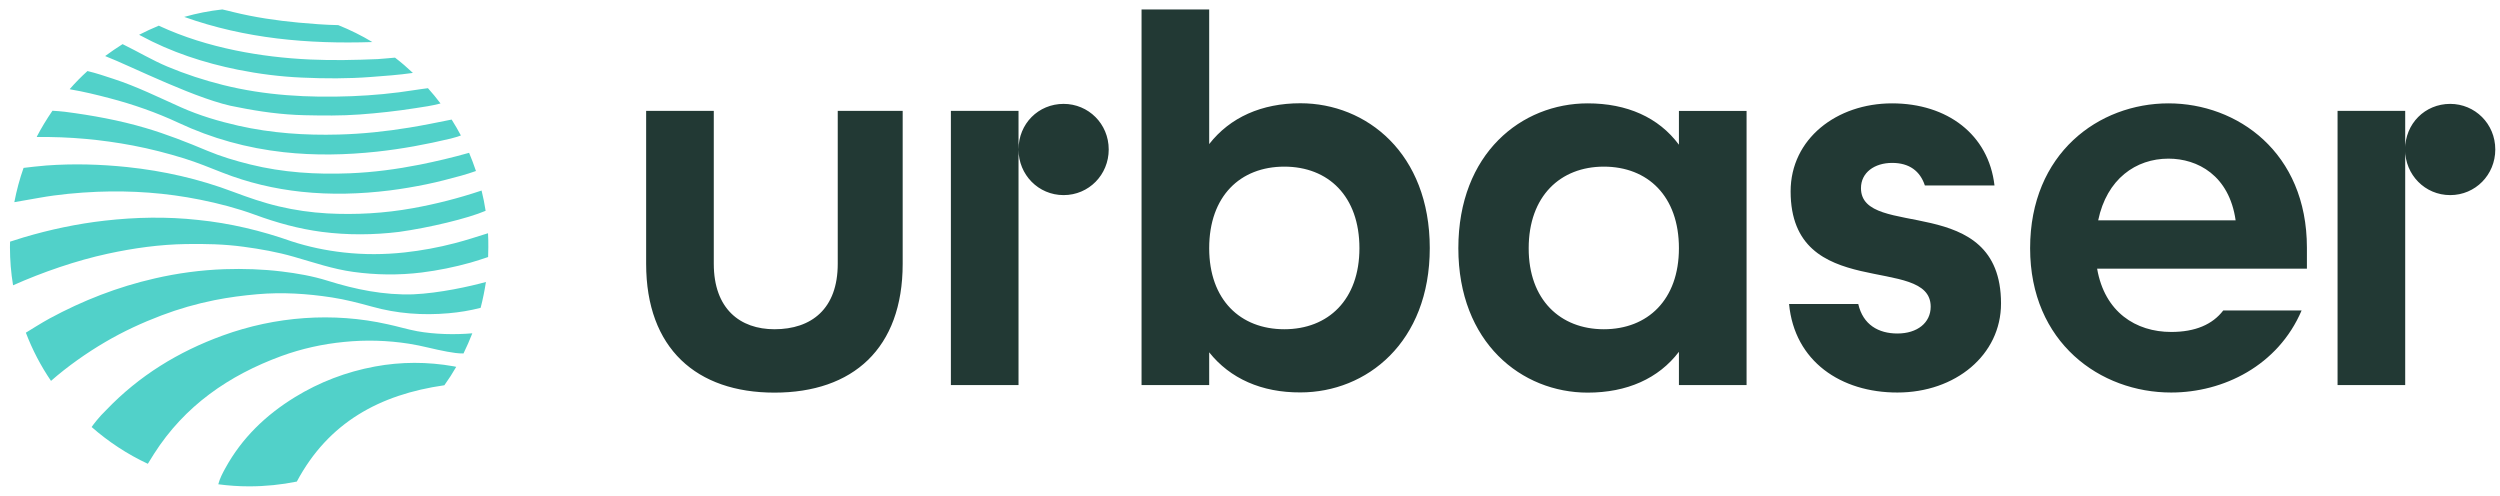<?xml version="1.0" encoding="UTF-8" standalone="no"?>
<svg
   width="237"
   height="47"
   viewBox="0 0 237 47"
   fill="none"
   version="1.1"
   id="svg5694"
   sodipodi:docname="urbaser.svg"
   inkscape:version="1.1.2 (b8e25be833, 2022-02-05)"
   xmlns:inkscape="http://www.inkscape.org/namespaces/inkscape"
   xmlns:sodipodi="http://sodipodi.sourceforge.net/DTD/sodipodi-0.dtd"
   xmlns="http://www.w3.org/2000/svg"
   xmlns:svg="http://www.w3.org/2000/svg">
  <defs
     id="defs5698" />
  <sodipodi:namedview
     id="namedview5696"
     pagecolor="#ffffff"
     bordercolor="#666666"
     borderopacity="1.0"
     inkscape:pageshadow="2"
     inkscape:pageopacity="0.0"
     inkscape:pagecheckerboard="0"
     showgrid="false"
     inkscape:zoom="5.4852321"
     inkscape:cx="118.59115"
     inkscape:cy="23.426538"
     inkscape:window-width="1920"
     inkscape:window-height="1005"
     inkscape:window-x="-9"
     inkscape:window-y="-9"
     inkscape:window-maximized="1"
     inkscape:current-layer="svg5694" />
  <path
     d="M61.254 25.007V10.508H67.667V25.007C67.667 29.282 70.159 31.212 73.419 31.212C76.926 31.212 79.418 29.282 79.418 25.007V10.508H85.574V25.007C85.574 33.045 80.846 37.221 73.419 37.221C66.041 37.221 61.254 33.045 61.254 25.007ZM90.144 10.508H96.556V36.502H90.144V10.508ZM100.831 9.848C103.176 9.848 105.106 11.729 105.106 14.172C105.106 16.566 103.225 18.496 100.831 18.496C98.438 18.496 96.556 16.566 96.556 14.172C96.556 11.729 98.438 9.848 100.831 9.848ZM114.631 33.399V36.502H108.219V0.895H114.631V13.66C116.611 11.119 119.615 9.789 123.279 9.789C129.534 9.789 135.542 14.517 135.542 23.52C135.542 32.473 129.544 37.201 123.279 37.201C119.615 37.221 116.611 35.891 114.631 33.399ZM121.753 31.212C125.919 31.212 128.874 28.415 128.874 23.53C128.874 18.595 125.919 15.797 121.753 15.797C117.576 15.797 114.631 18.595 114.631 23.53C114.631 28.415 117.576 31.212 121.753 31.212ZM138.251 23.53C138.251 14.527 144.25 9.799 150.514 9.799C154.228 9.799 157.232 11.119 159.162 13.719V10.518H165.575V36.502H159.162V33.35C157.232 35.891 154.228 37.221 150.514 37.221C144.25 37.221 138.251 32.483 138.251 23.53ZM152.041 31.212C156.207 31.212 159.162 28.415 159.162 23.53C159.162 18.595 156.207 15.797 152.041 15.797C147.924 15.797 144.92 18.595 144.92 23.53C144.91 28.415 147.914 31.212 152.041 31.212ZM169.603 28.819H176.163C176.616 30.799 178.094 31.616 179.877 31.616C181.758 31.616 183.029 30.602 183.029 29.075C183.029 24.042 169.751 28.721 169.751 18.142C169.751 13.158 174.124 9.799 179.365 9.799C184.605 9.799 188.525 12.754 189.077 17.58H182.477C182.024 16.211 181 15.443 179.374 15.443C177.7 15.443 176.42 16.359 176.42 17.836C176.42 22.771 189.697 18.093 189.697 28.77C189.697 33.655 185.373 37.211 179.877 37.211C174.538 37.221 170.116 34.266 169.603 28.819ZM192.455 23.53C192.455 14.527 198.966 9.799 205.575 9.799C212.086 9.799 218.695 14.428 218.695 23.48V25.47H198.808C199.518 29.587 202.473 31.469 205.831 31.469C208.117 31.469 209.752 30.759 210.766 29.43H218.193C215.957 34.67 210.766 37.211 205.831 37.211C199.114 37.221 192.455 32.483 192.455 23.53ZM211.938 20.89C211.328 16.615 208.323 15.039 205.575 15.039C202.473 15.039 199.724 16.97 198.907 20.89H211.938ZM221.601 10.508H228.013V36.502H221.601V10.508ZM232.278 9.848C234.623 9.848 236.553 11.729 236.553 14.172C236.553 16.566 234.672 18.496 232.278 18.496C229.885 18.496 228.003 16.566 228.003 14.172C228.003 11.729 229.885 9.848 232.278 9.848Z"
     fill="white"
     id="path5690"
     style="fill:#223934;fill-opacity:1" />
  <path
     d="M44.776 31.597C44.52 32.247 44.244 32.887 43.939 33.508C43.417 33.517 42.914 33.429 42.402 33.34C41.181 33.123 39.989 32.769 38.758 32.582C36.719 32.267 34.68 32.207 32.631 32.414C30.592 32.611 28.593 33.054 26.672 33.754C21.688 35.586 17.502 38.472 14.596 43.032L14.015 43.968C12.074 43.062 10.282 41.88 8.686 40.481C8.834 40.265 9.375 39.536 10.075 38.866C13.187 35.615 16.92 33.33 21.126 31.803C26.11 29.991 31.577 29.578 36.748 30.74C37.684 30.937 38.6 31.222 39.556 31.4C41.191 31.695 43.121 31.744 44.776 31.597ZM39.171 27.903C36.384 27.992 33.695 27.44 31.055 26.613C29.637 26.169 28.169 25.913 26.701 25.736C24.909 25.519 23.106 25.46 21.294 25.519C19.048 25.598 16.842 25.894 14.665 26.396C11.168 27.194 7.858 28.484 4.707 30.188C3.997 30.572 2.727 31.37 2.451 31.538C3.071 33.163 3.869 34.69 4.835 36.108C6.381 34.749 8.223 33.449 9.996 32.414C11.69 31.419 13.463 30.602 15.305 29.902C16.94 29.282 18.624 28.799 20.338 28.455C21.678 28.189 23.027 28.011 24.387 27.893C26.761 27.686 29.115 27.834 31.469 28.198C32.749 28.395 34 28.721 35.251 29.065C37.635 29.735 40.068 29.912 42.53 29.696C43.554 29.607 44.569 29.44 45.564 29.183C45.771 28.386 45.938 27.558 46.066 26.731C44.579 27.145 41.654 27.795 39.171 27.903ZM46.263 22.111C45.19 22.446 44.175 22.781 43.141 23.047C41.565 23.461 39.959 23.756 38.344 23.933C36.423 24.14 34.502 24.15 32.572 23.933C30.897 23.746 29.253 23.402 27.647 22.88C24.771 21.865 21.806 21.156 18.772 20.85C15.817 20.525 12.862 20.584 9.917 20.919C7.317 21.215 4.756 21.757 2.234 22.505C1.801 22.633 1.367 22.771 0.954 22.909C0.954 23.076 0.944 23.244 0.944 23.421C0.944 24.652 1.042 25.864 1.239 27.046C4.017 25.805 7.248 24.692 10.213 24.052C12.665 23.52 15.138 23.175 17.639 23.136C19.462 23.106 21.274 23.145 23.086 23.392C24.702 23.608 26.307 23.894 27.873 24.347C29.735 24.879 31.557 25.509 33.488 25.775C35.645 26.071 37.802 26.1 39.969 25.834C41.535 25.637 43.082 25.322 44.599 24.899C45.16 24.741 45.712 24.554 46.273 24.367C46.283 24.061 46.293 23.746 46.293 23.431C46.303 22.988 46.283 22.545 46.263 22.111ZM43.249 34.778C43.2 34.768 43.131 34.749 43.032 34.729C40.531 34.286 38.019 34.286 35.527 34.749C32.828 35.251 30.297 36.216 27.952 37.654C25.194 39.349 22.929 41.525 21.363 44.382C21.097 44.864 20.841 45.347 20.693 45.909C21.648 46.037 22.623 46.106 23.618 46.106C25.165 46.106 26.682 45.948 28.139 45.653C31.134 40.038 36.01 37.398 42.126 36.522C42.53 35.96 42.904 35.379 43.249 34.778ZM3.722 18.752C5.544 18.427 7.386 18.26 9.228 18.181C12.498 18.053 15.748 18.28 18.969 18.93C20.732 19.284 22.476 19.737 24.17 20.358C26.229 21.116 28.336 21.698 30.513 21.983C32.956 22.298 35.409 22.279 37.842 21.983C40.708 21.579 44.343 20.712 46.037 19.984C45.938 19.334 45.81 18.693 45.653 18.063C45.633 18.073 45.613 18.073 45.593 18.083C43.476 18.792 41.319 19.343 39.132 19.737C36.453 20.22 33.734 20.378 31.016 20.23C29.479 20.141 27.952 19.925 26.455 19.57C24.978 19.225 23.54 18.723 22.121 18.191C18.871 16.96 15.512 16.201 12.055 15.837C9.503 15.571 6.952 15.502 4.391 15.689C3.781 15.738 2.677 15.857 2.234 15.916C1.86 16.97 1.574 18.053 1.358 19.166C2.175 19.018 2.953 18.89 3.722 18.752ZM3.515 12.99C6.578 12.951 9.602 13.227 12.616 13.798C14.261 14.113 15.867 14.527 17.462 15.019C18.693 15.403 19.895 15.896 21.097 16.369C23.51 17.314 26.002 17.905 28.583 18.181C31.38 18.477 34.168 18.398 36.945 18.053C38.117 17.905 39.27 17.708 40.422 17.472C41.535 17.245 42.629 16.95 43.722 16.654C44.185 16.536 44.648 16.369 45.121 16.211C44.924 15.63 44.707 15.049 44.471 14.487C42.904 14.931 41.358 15.295 39.792 15.61C37.595 16.044 35.389 16.339 33.153 16.428C29.971 16.556 26.82 16.359 23.717 15.591C22.328 15.246 20.959 14.842 19.649 14.29C17.728 13.483 15.797 12.724 13.798 12.133C11.296 11.395 8.735 10.932 6.154 10.597C5.77 10.547 5.376 10.528 4.972 10.498C4.431 11.286 3.928 12.114 3.485 12.961C3.505 12.99 3.515 12.99 3.515 12.99ZM6.608 8.449C6.637 8.459 6.676 8.479 6.706 8.479C7.927 8.686 9.139 8.981 10.341 9.296C12.606 9.887 14.812 10.656 16.92 11.641C20.092 13.128 23.421 14.044 26.898 14.428C29.834 14.753 32.779 14.694 35.714 14.379C38.078 14.123 40.412 13.69 42.727 13.138C43.249 13.01 43.545 12.902 43.692 12.842C43.417 12.33 43.131 11.828 42.816 11.335C41.486 11.601 40.156 11.877 38.817 12.094C36.6 12.458 34.365 12.695 32.119 12.754C28.918 12.842 25.736 12.626 22.594 11.917C20.732 11.493 18.9 10.951 17.157 10.173C15.039 9.228 12.961 8.193 10.745 7.474C9.937 7.208 9.129 6.933 8.292 6.736C7.691 7.277 7.13 7.849 6.608 8.449ZM9.996 5.327C12.35 6.233 18.959 9.592 22.545 10.163C24.633 10.587 26.741 10.873 28.868 10.922C30.612 10.961 32.345 10.981 34.089 10.853C35.862 10.725 37.635 10.528 39.388 10.252C40.166 10.134 40.954 10.025 41.762 9.809C41.388 9.306 40.984 8.824 40.57 8.361C40.137 8.42 39.723 8.469 39.309 8.538C37.339 8.853 35.35 9.04 33.36 9.119C29.243 9.277 25.155 9.06 21.136 8.055C19.334 7.602 17.58 7.031 15.867 6.312C14.438 5.711 13.108 4.913 11.72 4.234C11.69 4.214 11.651 4.204 11.621 4.184C11.06 4.539 10.508 4.913 9.976 5.307C9.986 5.317 9.986 5.317 9.996 5.327ZM13.335 3.377C16.231 4.943 19.324 5.957 22.545 6.607C24.554 7.011 26.583 7.267 28.622 7.356C30.799 7.455 32.986 7.464 35.162 7.297C36.463 7.198 37.763 7.11 39.142 6.913C38.6 6.401 38.039 5.918 37.448 5.465H37.438C36.896 5.504 36.344 5.573 35.803 5.603C33.675 5.691 31.547 5.741 29.42 5.642C27.026 5.534 24.653 5.258 22.308 4.775C19.826 4.263 17.403 3.524 15.088 2.451C15.079 2.441 15.069 2.441 15.059 2.431C14.418 2.697 13.798 2.983 13.187 3.298C13.236 3.327 13.286 3.347 13.335 3.377ZM35.3 3.987C34.276 3.367 33.192 2.835 32.069 2.382C30.809 2.362 29.558 2.254 28.307 2.145C26.219 1.948 24.14 1.643 22.101 1.141C21.757 1.062 21.422 0.963 21.077 0.895C19.836 1.032 18.634 1.269 17.462 1.604C23.274 3.672 29.183 4.184 35.3 3.987Z"
     fill="#51D1C9"
     id="path5692" />
</svg>
